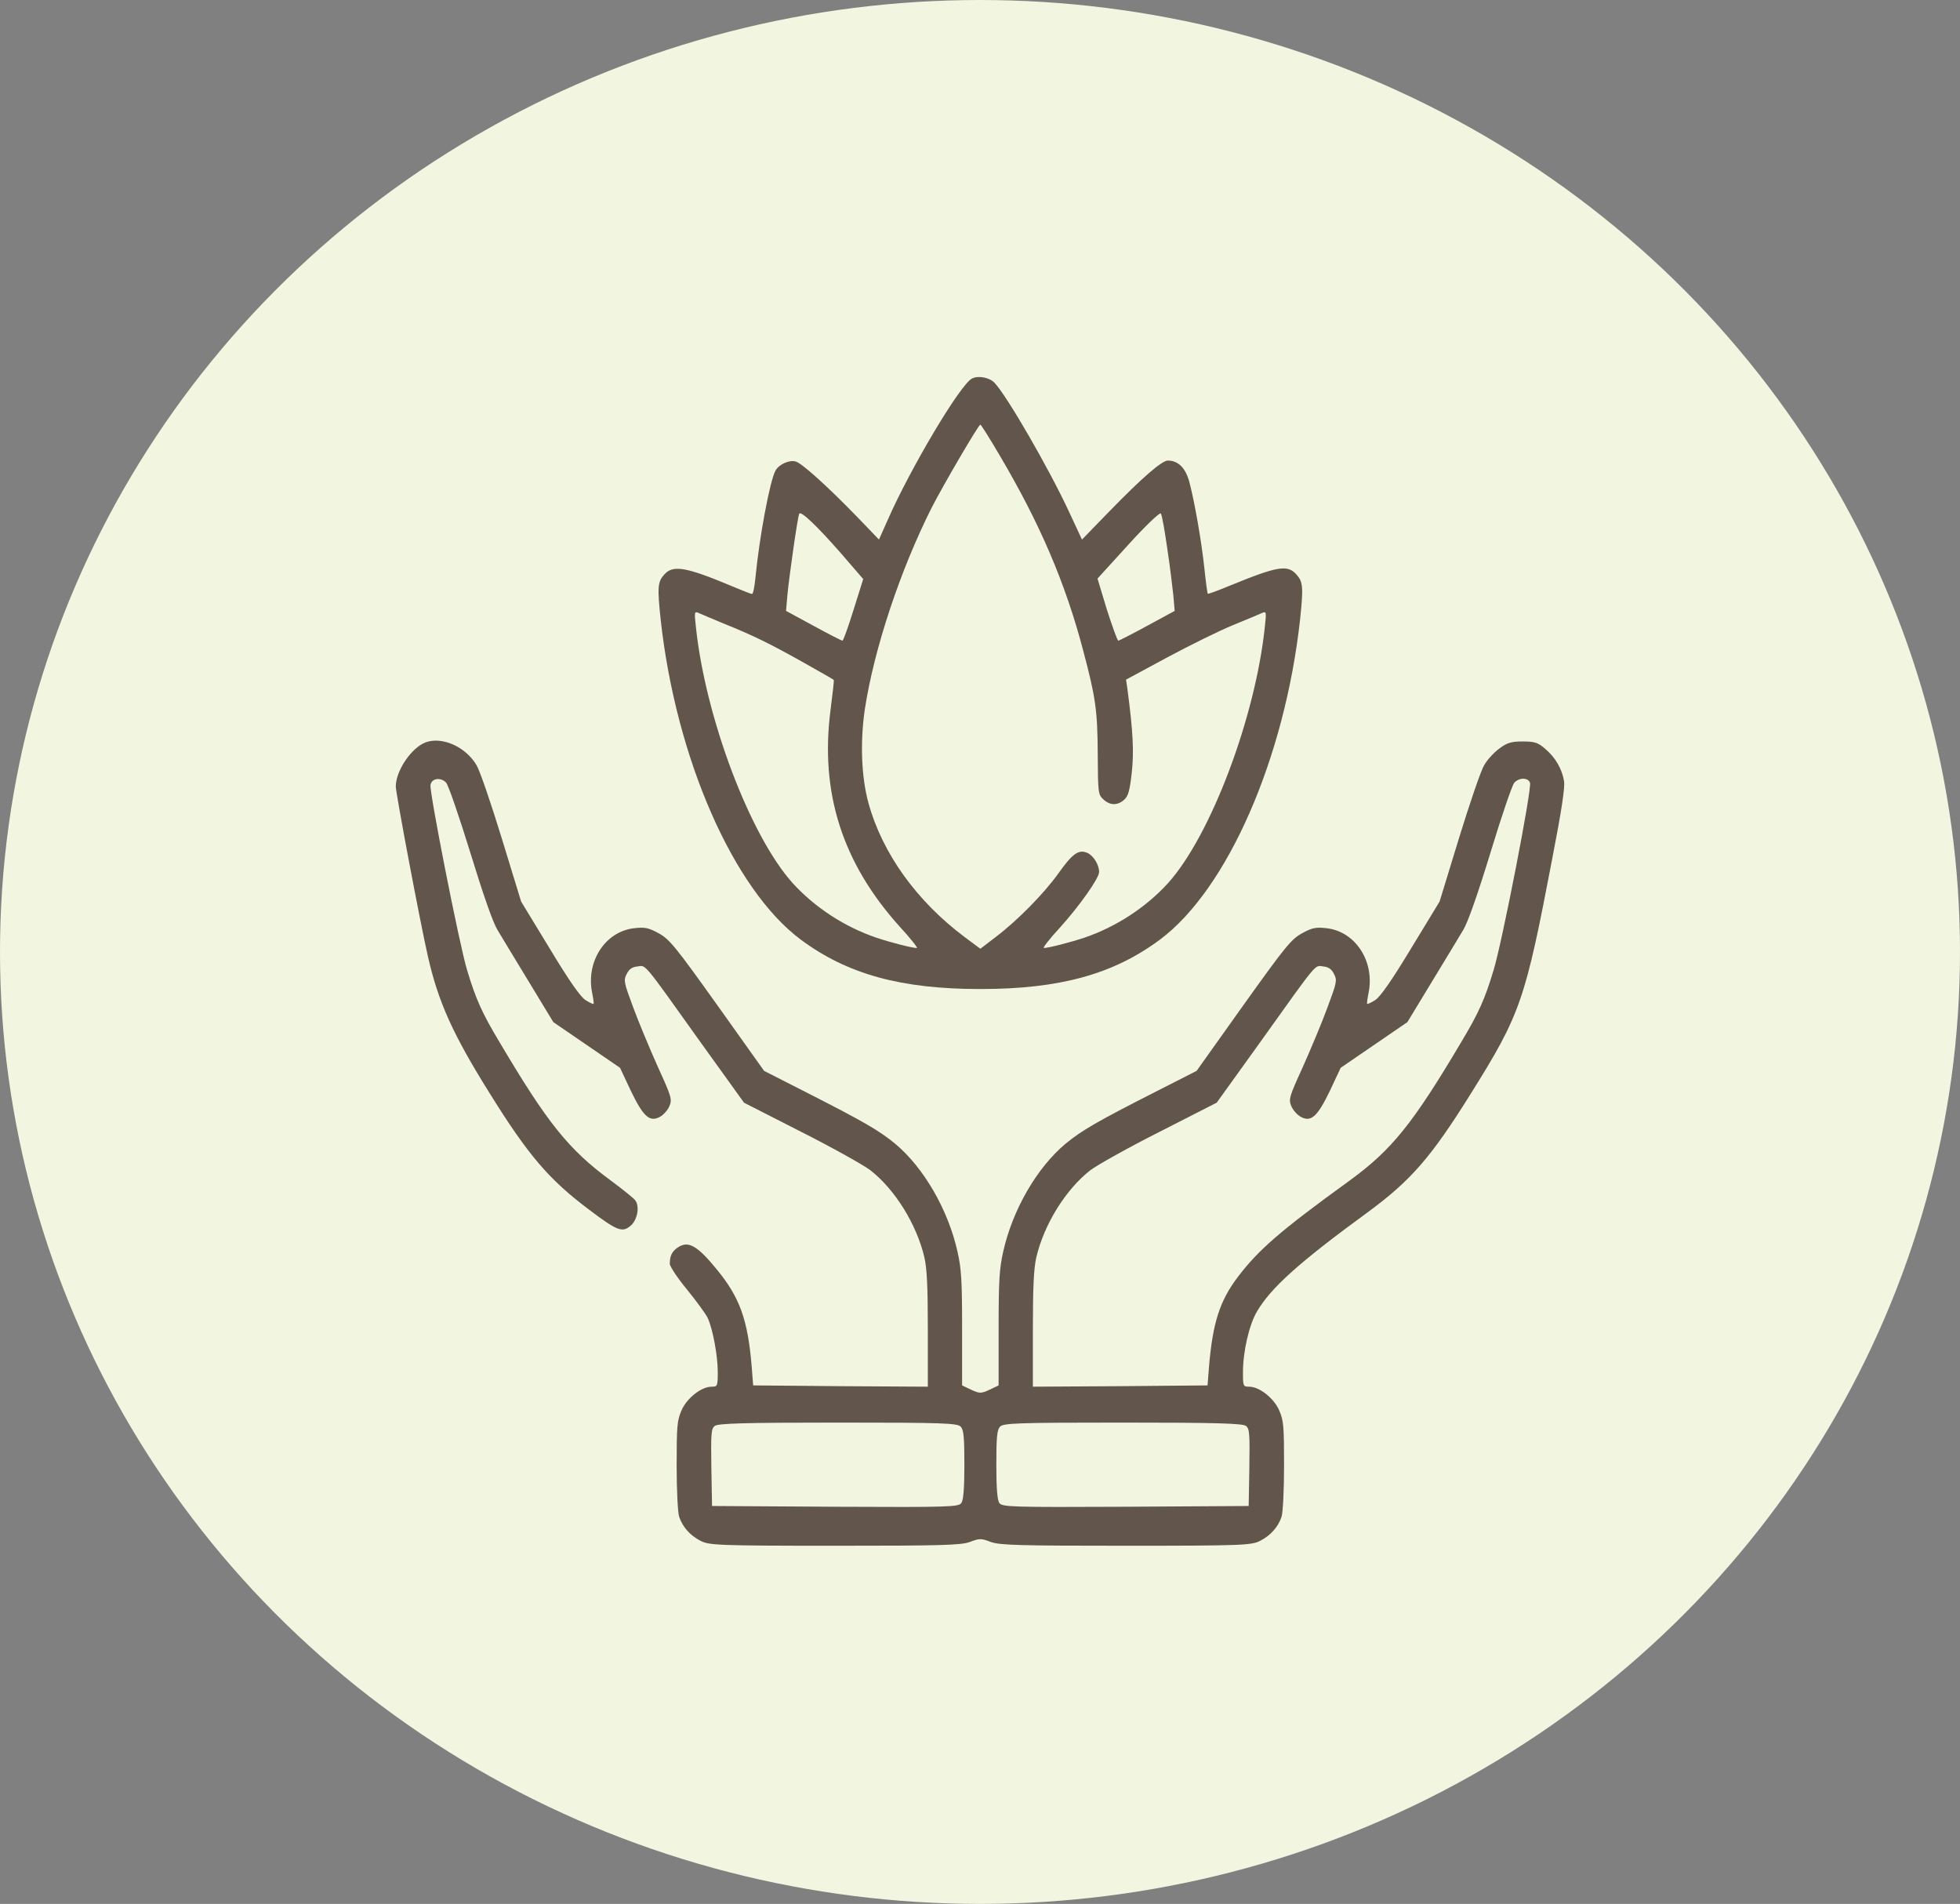<?xml version="1.0" encoding="UTF-8"?> <svg xmlns="http://www.w3.org/2000/svg" width="104" height="101" viewBox="0 0 104 101" fill="none"><rect x="0" y="0" width="104" height="101" fill="#808080" stroke="none"/> <ellipse cx="52" cy="50.5" rx="52" ry="50.5" fill="#F2F6E0"></ellipse> <path d="M51.583 20.077C50.977 20.349 48.299 24.854 47.1 27.589L46.639 28.623L45.488 27.426C43.889 25.779 42.556 24.581 42.229 24.486C41.889 24.377 41.332 24.636 41.15 24.962C40.847 25.507 40.29 28.515 40.084 30.651C40.036 31.128 39.963 31.509 39.902 31.509C39.854 31.509 39.43 31.345 38.981 31.155C36.389 30.066 35.71 29.944 35.237 30.488C34.898 30.869 34.874 31.155 35.056 32.87C35.867 40.232 38.909 47.173 42.483 49.841C44.955 51.678 47.79 52.467 52.019 52.467C56.248 52.467 59.083 51.678 61.555 49.841C65.129 47.173 68.171 40.232 68.983 32.87C69.164 31.155 69.14 30.869 68.801 30.488C68.328 29.944 67.807 30.025 65.311 31.046C64.657 31.318 64.112 31.522 64.087 31.495C64.063 31.468 63.978 30.855 63.906 30.148C63.748 28.678 63.385 26.609 63.106 25.561C62.912 24.826 62.512 24.432 61.967 24.432C61.652 24.432 60.598 25.344 58.865 27.127L57.411 28.623L56.733 27.167C55.654 24.84 53.4 20.948 52.758 20.294C52.492 20.022 51.91 19.913 51.583 20.077ZM53.061 24.187C55.181 27.78 56.539 30.937 57.484 34.544C58.138 37.007 58.235 37.701 58.247 39.987C58.259 42.083 58.271 42.151 58.55 42.41C58.901 42.737 59.301 42.737 59.653 42.423C59.871 42.219 59.943 41.947 60.052 40.995C60.174 39.865 60.125 38.858 59.822 36.544L59.749 36.054L61.918 34.884C63.106 34.244 64.681 33.468 65.408 33.169C66.147 32.87 66.85 32.57 66.971 32.516C67.189 32.421 67.201 32.461 67.117 33.224C66.62 38.041 64.245 44.329 61.979 46.847C60.804 48.139 59.216 49.174 57.532 49.745C56.793 49.99 55.63 50.29 55.388 50.29C55.315 50.29 55.69 49.8 56.248 49.201C57.278 48.058 58.32 46.588 58.32 46.261C58.32 45.88 58.029 45.404 57.714 45.254C57.241 45.037 56.914 45.268 56.151 46.343C55.412 47.377 54.018 48.806 52.855 49.691L52.019 50.331L51.195 49.718C48.651 47.813 46.821 45.282 46.082 42.6C45.706 41.239 45.633 39.375 45.888 37.633C46.373 34.435 47.778 30.202 49.462 26.881C50.056 25.725 51.922 22.526 52.019 22.526C52.055 22.526 52.528 23.275 53.061 24.187ZM44.64 29.372L45.803 30.719L45.294 32.339C45.016 33.237 44.749 33.986 44.7 33.986C44.652 33.986 43.961 33.632 43.162 33.196L41.708 32.407L41.78 31.577C41.877 30.542 42.326 27.399 42.41 27.249C42.495 27.086 43.368 27.916 44.64 29.372ZM61.931 29.059C62.076 29.998 62.209 31.128 62.258 31.577L62.33 32.407L60.876 33.196C60.077 33.632 59.386 33.986 59.338 33.986C59.289 33.986 59.023 33.237 58.732 32.339L58.235 30.692L59.859 28.909C60.755 27.916 61.531 27.181 61.591 27.235C61.652 27.303 61.797 28.12 61.931 29.059ZM38.388 33.074C39.975 33.714 40.859 34.149 42.629 35.142C43.501 35.632 44.216 36.041 44.24 36.068C44.264 36.081 44.179 36.803 44.071 37.647C43.501 42.042 44.688 45.772 47.742 49.16C48.311 49.773 48.711 50.29 48.651 50.29C48.396 50.29 47.233 49.99 46.506 49.745C44.822 49.174 43.234 48.139 42.059 46.847C39.793 44.329 37.418 38.041 36.922 33.224C36.837 32.461 36.849 32.421 37.067 32.516C37.188 32.57 37.794 32.829 38.388 33.074Z" fill="#62554C"></path> <path d="M22.599 39.375C21.848 39.647 21.012 40.858 21 41.716C21 42.07 22.284 48.888 22.709 50.753C23.254 53.148 24.029 54.876 25.98 57.993C28.028 61.286 29.13 62.579 31.275 64.185C32.753 65.301 33.02 65.396 33.456 65.029C33.819 64.73 33.953 64.008 33.711 63.682C33.638 63.573 33.044 63.096 32.402 62.62C30.16 60.973 29.046 59.572 26.489 55.257C25.568 53.719 25.241 52.984 24.78 51.447C24.369 50.086 22.793 42.083 22.842 41.648C22.89 41.294 23.375 41.212 23.666 41.512C23.787 41.634 24.356 43.295 24.95 45.214C25.616 47.391 26.15 48.929 26.392 49.324C26.598 49.664 27.349 50.916 28.064 52.086L29.361 54.223L31.13 55.434L32.899 56.645L33.468 57.857C34.135 59.245 34.474 59.544 35.019 59.245C35.201 59.15 35.431 58.891 35.516 58.687C35.673 58.319 35.637 58.197 34.898 56.577C34.474 55.625 33.88 54.209 33.601 53.447C33.105 52.114 33.08 52.005 33.25 51.678C33.371 51.419 33.541 51.297 33.819 51.27C34.292 51.215 34.05 50.916 37.139 55.244L39.478 58.496L42.495 60.034C44.167 60.878 45.815 61.803 46.179 62.076C47.487 63.096 48.638 64.947 49.05 66.703C49.184 67.302 49.232 68.241 49.232 70.527V73.562L44.603 73.535L39.963 73.494L39.89 72.541C39.684 70.01 39.26 68.826 38.012 67.315C37.03 66.118 36.558 65.832 36.037 66.131C35.673 66.349 35.54 66.594 35.54 67.043C35.54 67.179 35.952 67.805 36.461 68.418C36.97 69.044 37.455 69.711 37.551 69.915C37.818 70.486 38.085 71.915 38.085 72.773C38.085 73.535 38.072 73.562 37.758 73.562C37.212 73.562 36.437 74.174 36.158 74.828C35.928 75.359 35.904 75.658 35.904 77.754C35.904 79.06 35.964 80.244 36.037 80.462C36.219 81.007 36.618 81.456 37.176 81.741C37.624 81.973 38.109 82 44.288 82C49.947 82 51.001 81.973 51.474 81.796C51.958 81.605 52.079 81.605 52.564 81.796C53.037 81.973 54.091 82 59.749 82C65.929 82 66.413 81.973 66.862 81.741C67.419 81.456 67.819 81.007 68.001 80.462C68.073 80.244 68.134 79.06 68.134 77.754C68.134 75.658 68.11 75.359 67.88 74.828C67.601 74.174 66.826 73.562 66.28 73.562C65.965 73.562 65.953 73.535 65.953 72.8C65.953 71.698 66.28 70.269 66.704 69.561C67.444 68.309 68.922 66.975 72.557 64.321C74.871 62.62 75.937 61.395 78.058 57.993C80.687 53.788 80.929 53.08 82.371 45.513C82.856 43.022 83.05 41.743 82.989 41.43C82.88 40.79 82.529 40.178 81.996 39.729C81.608 39.389 81.426 39.334 80.796 39.334C80.19 39.334 79.96 39.402 79.548 39.715C79.269 39.919 78.906 40.314 78.748 40.6C78.579 40.872 77.985 42.614 77.415 44.465L76.386 47.827L74.871 50.317C73.853 52.005 73.235 52.889 72.969 53.053C72.763 53.189 72.569 53.27 72.545 53.257C72.52 53.23 72.557 52.971 72.617 52.672C72.957 51.011 71.927 49.419 70.4 49.242C69.818 49.174 69.624 49.215 69.079 49.514C68.51 49.827 68.183 50.235 65.965 53.338L63.493 56.809L61.3 57.925C58.223 59.49 57.399 59.966 56.538 60.674C55.024 61.94 53.727 64.171 53.23 66.403C53.025 67.315 52.988 67.941 52.988 70.486V73.494L52.504 73.725C52.055 73.93 51.983 73.93 51.534 73.725L51.05 73.494V70.486C51.05 67.941 51.013 67.315 50.807 66.403C50.31 64.171 49.014 61.94 47.499 60.674C46.639 59.966 45.815 59.49 42.737 57.925L40.544 56.809L38.072 53.338C35.855 50.235 35.528 49.827 34.959 49.514C34.413 49.215 34.219 49.174 33.638 49.242C32.111 49.419 31.081 51.011 31.42 52.672C31.481 52.971 31.517 53.23 31.493 53.257C31.469 53.27 31.275 53.189 31.069 53.053C30.802 52.889 30.184 52.005 29.167 50.317L27.652 47.827L26.622 44.465C26.053 42.614 25.459 40.872 25.289 40.6C24.732 39.634 23.484 39.062 22.599 39.375ZM81.184 41.525C81.293 41.838 79.718 49.922 79.257 51.447C78.797 52.984 78.47 53.719 77.549 55.257C74.968 59.612 73.853 61.001 71.587 62.647C67.94 65.287 66.777 66.295 65.674 67.751C64.717 69.016 64.342 70.187 64.148 72.541L64.075 73.494L59.446 73.535L54.806 73.562V70.527C54.806 68.241 54.854 67.302 54.987 66.703C55.399 64.947 56.55 63.096 57.859 62.076C58.223 61.803 59.87 60.878 61.543 60.034L64.56 58.496L66.898 55.244C69.988 50.916 69.746 51.215 70.218 51.27C70.497 51.297 70.666 51.419 70.788 51.678C70.957 52.005 70.933 52.114 70.436 53.447C70.158 54.209 69.564 55.625 69.14 56.577C68.401 58.197 68.364 58.319 68.522 58.687C68.607 58.891 68.837 59.15 69.019 59.245C69.564 59.544 69.903 59.245 70.57 57.857L71.139 56.645L72.908 55.434L74.677 54.223L75.974 52.086C76.689 50.916 77.44 49.664 77.646 49.324C77.888 48.929 78.421 47.405 79.088 45.227C79.669 43.308 80.239 41.648 80.348 41.525C80.602 41.239 81.087 41.239 81.184 41.525ZM50.977 75.685C51.134 75.849 51.171 76.243 51.171 77.699C51.171 78.924 51.122 79.578 51.013 79.727C50.88 79.945 50.371 79.959 44.325 79.931L37.782 79.891L37.745 77.849C37.721 76.053 37.733 75.794 37.927 75.644C38.085 75.508 39.563 75.467 44.458 75.467C50.056 75.467 50.807 75.495 50.977 75.685ZM66.111 75.644C66.305 75.794 66.317 76.053 66.292 77.849L66.256 79.891L59.713 79.931C53.667 79.959 53.158 79.945 53.025 79.727C52.916 79.578 52.867 78.924 52.867 77.699C52.867 76.243 52.903 75.849 53.061 75.685C53.23 75.495 53.982 75.467 59.58 75.467C64.475 75.467 65.953 75.508 66.111 75.644Z" fill="#62554C"></path> </svg> 